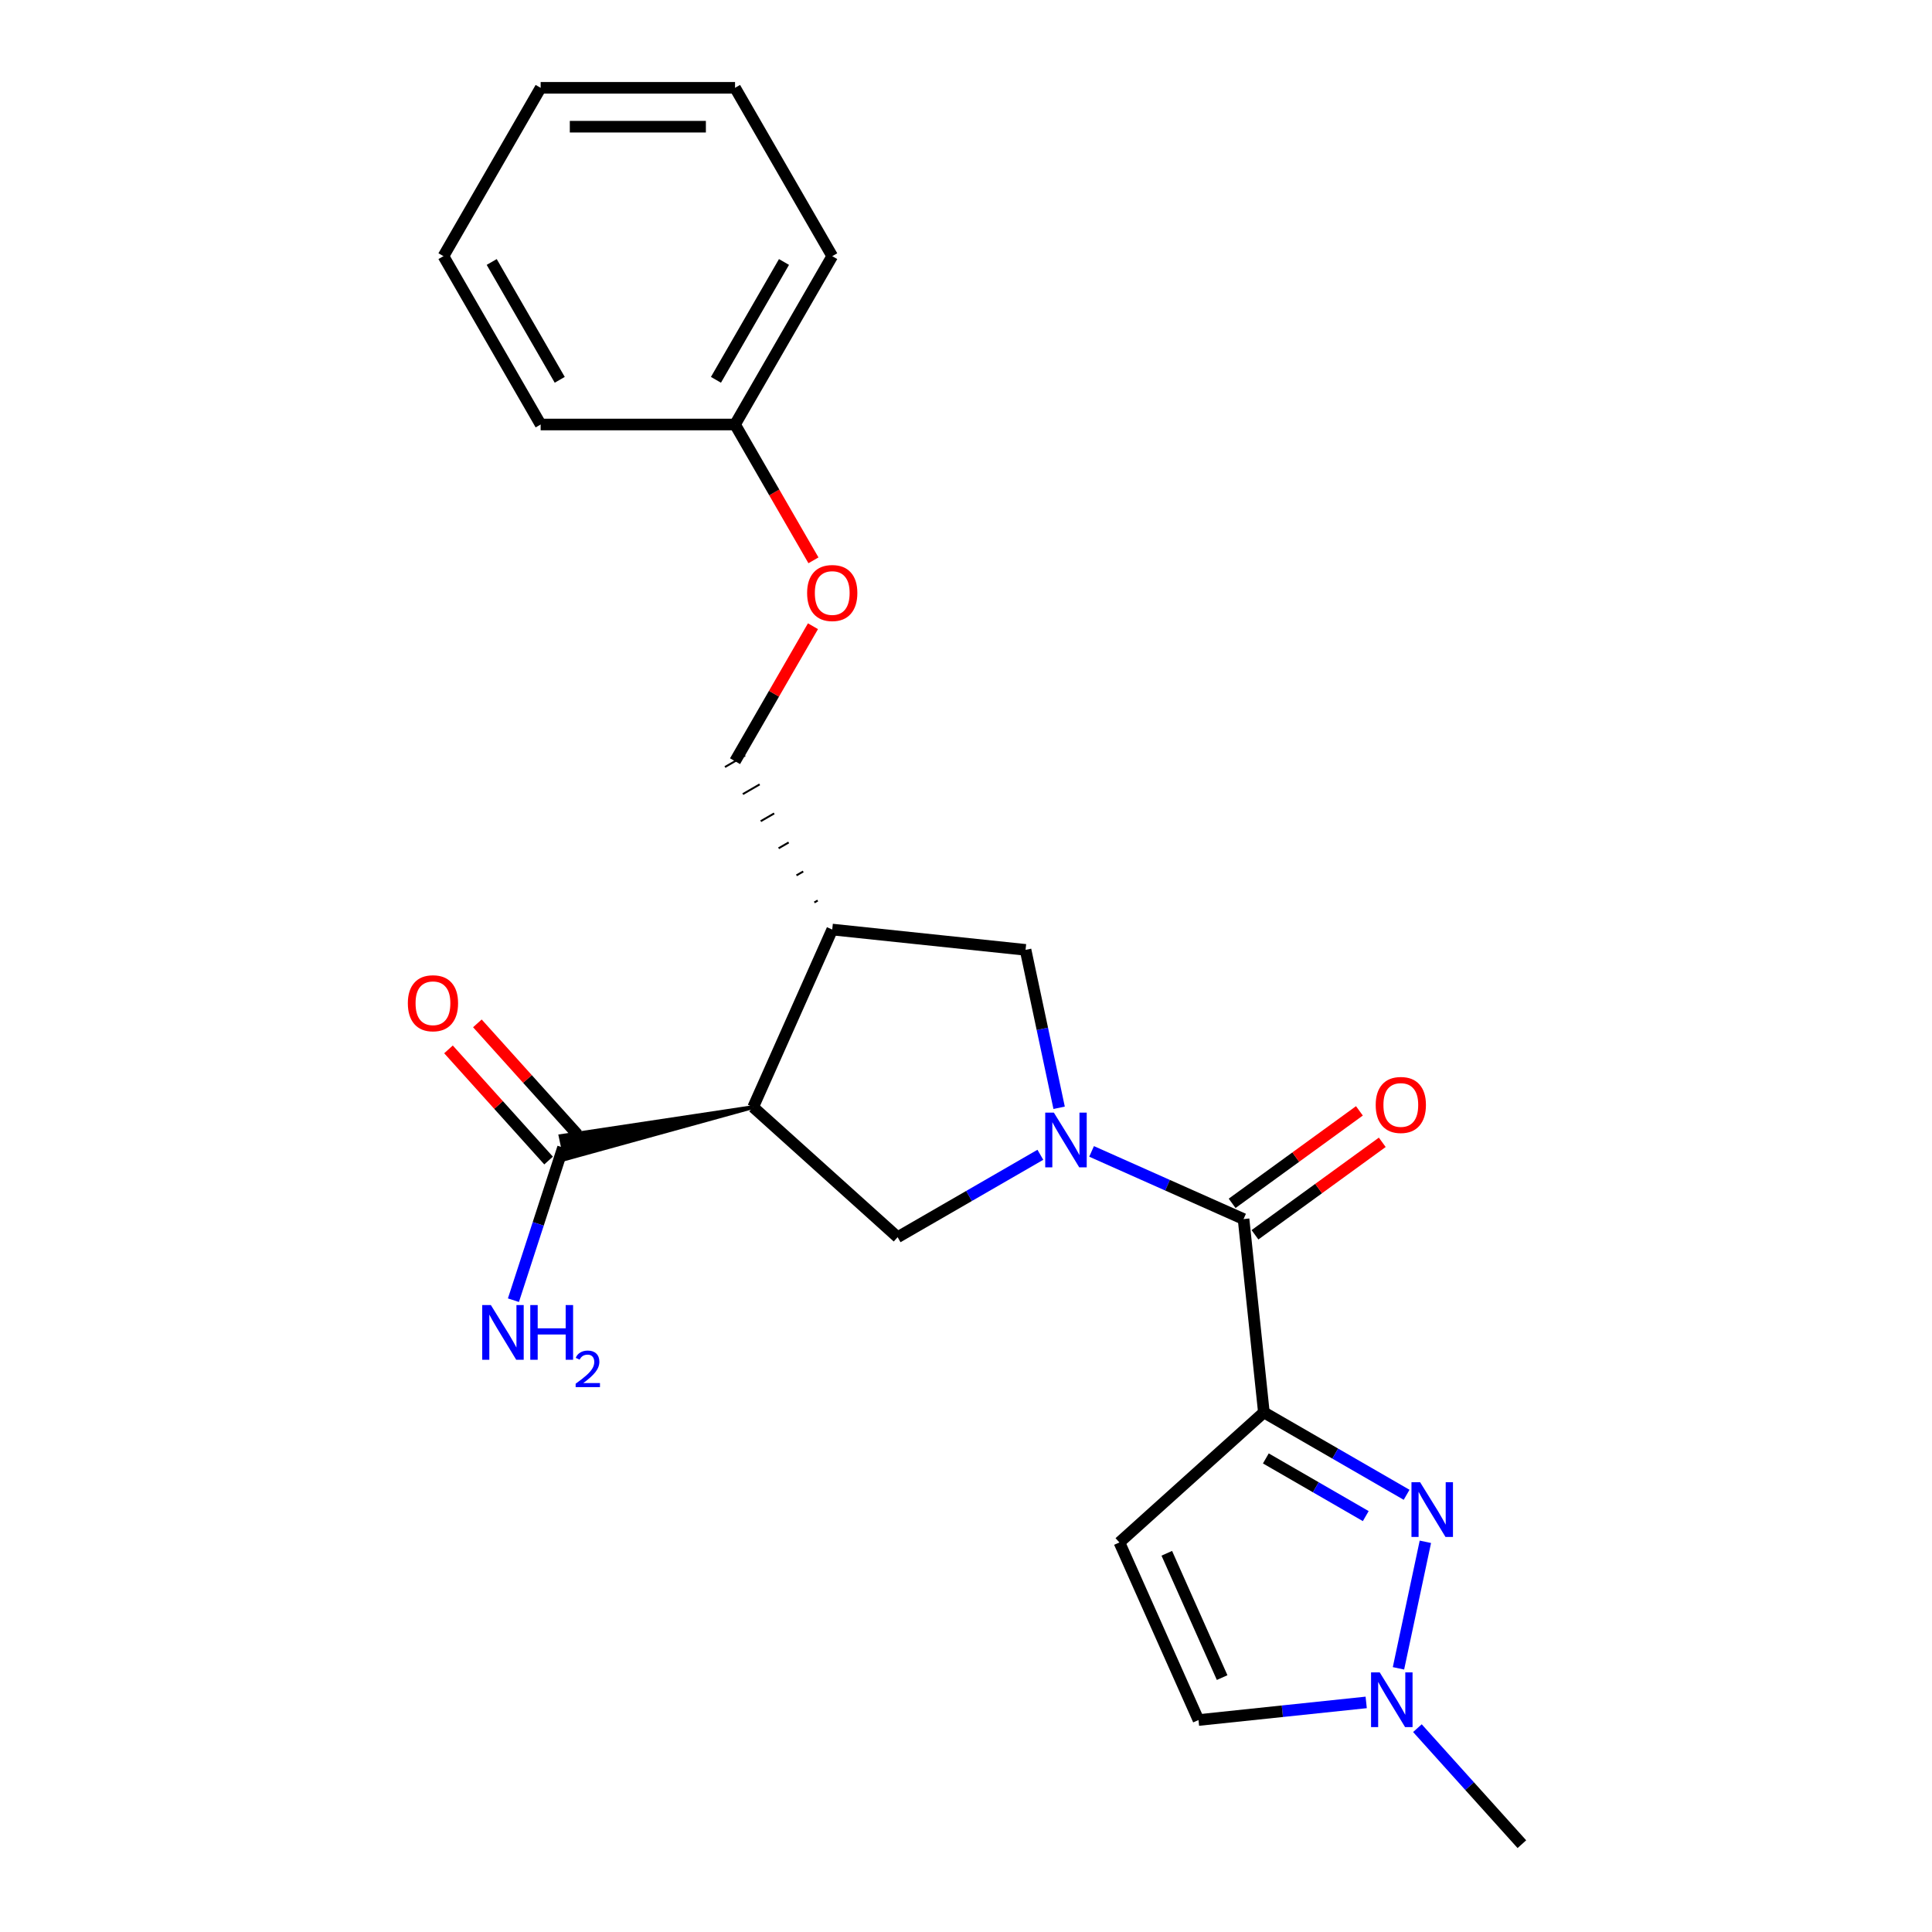 <?xml version='1.0' encoding='iso-8859-1'?>
<svg version='1.1' baseProfile='full'
              xmlns='http://www.w3.org/2000/svg'
                      xmlns:rdkit='http://www.rdkit.org/xml'
                      xmlns:xlink='http://www.w3.org/1999/xlink'
                  xml:space='preserve'
width='1000px' height='1000px' viewBox='0 0 1000 1000'>
<!-- END OF HEADER -->
<rect style='opacity:1.0;fill:#FFFFFF;stroke:none' width='1000' height='1000' x='0' y='0'> </rect>
<path class='bond-2' d='M 565.001,595.965 L 604.332,613.476' style='fill:none;fill-rule:evenodd;stroke:#0000FF;stroke-width:6px;stroke-linecap:butt;stroke-linejoin:miter;stroke-opacity:1' />
<path class='bond-2' d='M 604.332,613.476 L 643.662,630.987' style='fill:none;fill-rule:evenodd;stroke:#000000;stroke-width:6px;stroke-linecap:butt;stroke-linejoin:miter;stroke-opacity:1' />
<path class='bond-4' d='M 538.49,597.716 L 501.551,619.043' style='fill:none;fill-rule:evenodd;stroke:#0000FF;stroke-width:6px;stroke-linecap:butt;stroke-linejoin:miter;stroke-opacity:1' />
<path class='bond-4' d='M 501.551,619.043 L 464.611,640.37' style='fill:none;fill-rule:evenodd;stroke:#000000;stroke-width:6px;stroke-linecap:butt;stroke-linejoin:miter;stroke-opacity:1' />
<path class='bond-8' d='M 548.201,573.388 L 539.514,532.517' style='fill:none;fill-rule:evenodd;stroke:#0000FF;stroke-width:6px;stroke-linecap:butt;stroke-linejoin:miter;stroke-opacity:1' />
<path class='bond-8' d='M 539.514,532.517 L 530.827,491.647' style='fill:none;fill-rule:evenodd;stroke:#000000;stroke-width:6px;stroke-linecap:butt;stroke-linejoin:miter;stroke-opacity:1' />
<path class='bond-0' d='M 654.179,731.05 L 643.662,630.987' style='fill:none;fill-rule:evenodd;stroke:#000000;stroke-width:6px;stroke-linecap:butt;stroke-linejoin:miter;stroke-opacity:1' />
<path class='bond-1' d='M 654.179,731.05 L 691.119,752.378' style='fill:none;fill-rule:evenodd;stroke:#000000;stroke-width:6px;stroke-linecap:butt;stroke-linejoin:miter;stroke-opacity:1' />
<path class='bond-1' d='M 691.119,752.378 L 728.059,773.705' style='fill:none;fill-rule:evenodd;stroke:#0000FF;stroke-width:6px;stroke-linecap:butt;stroke-linejoin:miter;stroke-opacity:1' />
<path class='bond-1' d='M 655.2,754.876 L 681.057,769.805' style='fill:none;fill-rule:evenodd;stroke:#000000;stroke-width:6px;stroke-linecap:butt;stroke-linejoin:miter;stroke-opacity:1' />
<path class='bond-1' d='M 681.057,769.805 L 706.915,784.734' style='fill:none;fill-rule:evenodd;stroke:#0000FF;stroke-width:6px;stroke-linecap:butt;stroke-linejoin:miter;stroke-opacity:1' />
<path class='bond-6' d='M 654.179,731.05 L 579.408,798.375' style='fill:none;fill-rule:evenodd;stroke:#000000;stroke-width:6px;stroke-linecap:butt;stroke-linejoin:miter;stroke-opacity:1' />
<path class='bond-7' d='M 737.77,798.033 L 723.849,863.525' style='fill:none;fill-rule:evenodd;stroke:#0000FF;stroke-width:6px;stroke-linecap:butt;stroke-linejoin:miter;stroke-opacity:1' />
<path class='bond-11' d='M 649.576,639.127 L 682.518,615.193' style='fill:none;fill-rule:evenodd;stroke:#000000;stroke-width:6px;stroke-linecap:butt;stroke-linejoin:miter;stroke-opacity:1' />
<path class='bond-11' d='M 682.518,615.193 L 715.46,591.259' style='fill:none;fill-rule:evenodd;stroke:#FF0000;stroke-width:6px;stroke-linecap:butt;stroke-linejoin:miter;stroke-opacity:1' />
<path class='bond-11' d='M 637.748,622.847 L 670.69,598.913' style='fill:none;fill-rule:evenodd;stroke:#000000;stroke-width:6px;stroke-linecap:butt;stroke-linejoin:miter;stroke-opacity:1' />
<path class='bond-11' d='M 670.69,598.913 L 703.632,574.979' style='fill:none;fill-rule:evenodd;stroke:#FF0000;stroke-width:6px;stroke-linecap:butt;stroke-linejoin:miter;stroke-opacity:1' />
<path class='bond-3' d='M 389.839,573.046 L 464.611,640.37' style='fill:none;fill-rule:evenodd;stroke:#000000;stroke-width:6px;stroke-linecap:butt;stroke-linejoin:miter;stroke-opacity:1' />
<path class='bond-9' d='M 389.839,573.046 L 290.168,588.06 L 292.678,599.87 Z' style='fill:#000000;fill-rule:evenodd;fill-opacity:1;stroke:#000000;stroke-width:2px;stroke-linecap:butt;stroke-linejoin:miter;stroke-opacity:1;' />
<path class='bond-23' d='M 389.839,573.046 L 430.763,481.13' style='fill:none;fill-rule:evenodd;stroke:#000000;stroke-width:6px;stroke-linecap:butt;stroke-linejoin:miter;stroke-opacity:1' />
<path class='bond-5' d='M 430.763,481.13 L 530.827,491.647' style='fill:none;fill-rule:evenodd;stroke:#000000;stroke-width:6px;stroke-linecap:butt;stroke-linejoin:miter;stroke-opacity:1' />
<path class='bond-12' d='M 423.25,466.104 L 421.507,467.11' style='fill:none;fill-rule:evenodd;stroke:#000000;stroke-width:1.0px;stroke-linecap:butt;stroke-linejoin:miter;stroke-opacity:1' />
<path class='bond-12' d='M 415.737,451.079 L 412.251,453.091' style='fill:none;fill-rule:evenodd;stroke:#000000;stroke-width:1.0px;stroke-linecap:butt;stroke-linejoin:miter;stroke-opacity:1' />
<path class='bond-12' d='M 408.223,436.053 L 402.995,439.071' style='fill:none;fill-rule:evenodd;stroke:#000000;stroke-width:1.0px;stroke-linecap:butt;stroke-linejoin:miter;stroke-opacity:1' />
<path class='bond-12' d='M 400.71,421.027 L 393.739,425.052' style='fill:none;fill-rule:evenodd;stroke:#000000;stroke-width:1.0px;stroke-linecap:butt;stroke-linejoin:miter;stroke-opacity:1' />
<path class='bond-12' d='M 393.197,406.002 L 384.483,411.033' style='fill:none;fill-rule:evenodd;stroke:#000000;stroke-width:1.0px;stroke-linecap:butt;stroke-linejoin:miter;stroke-opacity:1' />
<path class='bond-12' d='M 385.684,390.976 L 375.227,397.013' style='fill:none;fill-rule:evenodd;stroke:#000000;stroke-width:1.0px;stroke-linecap:butt;stroke-linejoin:miter;stroke-opacity:1' />
<path class='bond-10' d='M 579.408,798.375 L 620.331,890.291' style='fill:none;fill-rule:evenodd;stroke:#000000;stroke-width:6px;stroke-linecap:butt;stroke-linejoin:miter;stroke-opacity:1' />
<path class='bond-10' d='M 603.929,803.978 L 632.576,868.319' style='fill:none;fill-rule:evenodd;stroke:#000000;stroke-width:6px;stroke-linecap:butt;stroke-linejoin:miter;stroke-opacity:1' />
<path class='bond-17' d='M 733.65,894.496 L 760.685,924.521' style='fill:none;fill-rule:evenodd;stroke:#0000FF;stroke-width:6px;stroke-linecap:butt;stroke-linejoin:miter;stroke-opacity:1' />
<path class='bond-17' d='M 760.685,924.521 L 787.72,954.545' style='fill:none;fill-rule:evenodd;stroke:#000000;stroke-width:6px;stroke-linecap:butt;stroke-linejoin:miter;stroke-opacity:1' />
<path class='bond-24' d='M 707.14,881.167 L 663.736,885.729' style='fill:none;fill-rule:evenodd;stroke:#0000FF;stroke-width:6px;stroke-linecap:butt;stroke-linejoin:miter;stroke-opacity:1' />
<path class='bond-24' d='M 663.736,885.729 L 620.331,890.291' style='fill:none;fill-rule:evenodd;stroke:#000000;stroke-width:6px;stroke-linecap:butt;stroke-linejoin:miter;stroke-opacity:1' />
<path class='bond-13' d='M 298.9,587.232 L 272.996,558.463' style='fill:none;fill-rule:evenodd;stroke:#000000;stroke-width:6px;stroke-linecap:butt;stroke-linejoin:miter;stroke-opacity:1' />
<path class='bond-13' d='M 272.996,558.463 L 247.091,529.693' style='fill:none;fill-rule:evenodd;stroke:#FF0000;stroke-width:6px;stroke-linecap:butt;stroke-linejoin:miter;stroke-opacity:1' />
<path class='bond-13' d='M 283.946,600.697 L 258.041,571.927' style='fill:none;fill-rule:evenodd;stroke:#000000;stroke-width:6px;stroke-linecap:butt;stroke-linejoin:miter;stroke-opacity:1' />
<path class='bond-13' d='M 258.041,571.927 L 232.137,543.158' style='fill:none;fill-rule:evenodd;stroke:#FF0000;stroke-width:6px;stroke-linecap:butt;stroke-linejoin:miter;stroke-opacity:1' />
<path class='bond-15' d='M 291.423,593.965 L 278.586,633.472' style='fill:none;fill-rule:evenodd;stroke:#000000;stroke-width:6px;stroke-linecap:butt;stroke-linejoin:miter;stroke-opacity:1' />
<path class='bond-15' d='M 278.586,633.472 L 265.75,672.98' style='fill:none;fill-rule:evenodd;stroke:#0000FF;stroke-width:6px;stroke-linecap:butt;stroke-linejoin:miter;stroke-opacity:1' />
<path class='bond-14' d='M 380.456,393.995 L 400.622,359.065' style='fill:none;fill-rule:evenodd;stroke:#000000;stroke-width:6px;stroke-linecap:butt;stroke-linejoin:miter;stroke-opacity:1' />
<path class='bond-14' d='M 400.622,359.065 L 420.789,324.135' style='fill:none;fill-rule:evenodd;stroke:#FF0000;stroke-width:6px;stroke-linecap:butt;stroke-linejoin:miter;stroke-opacity:1' />
<path class='bond-16' d='M 421.043,290.024 L 400.749,254.874' style='fill:none;fill-rule:evenodd;stroke:#FF0000;stroke-width:6px;stroke-linecap:butt;stroke-linejoin:miter;stroke-opacity:1' />
<path class='bond-16' d='M 400.749,254.874 L 380.456,219.725' style='fill:none;fill-rule:evenodd;stroke:#000000;stroke-width:6px;stroke-linecap:butt;stroke-linejoin:miter;stroke-opacity:1' />
<path class='bond-18' d='M 380.456,219.725 L 430.763,132.59' style='fill:none;fill-rule:evenodd;stroke:#000000;stroke-width:6px;stroke-linecap:butt;stroke-linejoin:miter;stroke-opacity:1' />
<path class='bond-18' d='M 370.575,196.593 L 405.79,135.598' style='fill:none;fill-rule:evenodd;stroke:#000000;stroke-width:6px;stroke-linecap:butt;stroke-linejoin:miter;stroke-opacity:1' />
<path class='bond-19' d='M 380.456,219.725 L 279.841,219.725' style='fill:none;fill-rule:evenodd;stroke:#000000;stroke-width:6px;stroke-linecap:butt;stroke-linejoin:miter;stroke-opacity:1' />
<path class='bond-21' d='M 430.763,132.59 L 380.456,45.455' style='fill:none;fill-rule:evenodd;stroke:#000000;stroke-width:6px;stroke-linecap:butt;stroke-linejoin:miter;stroke-opacity:1' />
<path class='bond-20' d='M 279.841,219.725 L 229.533,132.59' style='fill:none;fill-rule:evenodd;stroke:#000000;stroke-width:6px;stroke-linecap:butt;stroke-linejoin:miter;stroke-opacity:1' />
<path class='bond-20' d='M 289.722,196.593 L 254.506,135.598' style='fill:none;fill-rule:evenodd;stroke:#000000;stroke-width:6px;stroke-linecap:butt;stroke-linejoin:miter;stroke-opacity:1' />
<path class='bond-22' d='M 229.533,132.59 L 279.841,45.455' style='fill:none;fill-rule:evenodd;stroke:#000000;stroke-width:6px;stroke-linecap:butt;stroke-linejoin:miter;stroke-opacity:1' />
<path class='bond-25' d='M 380.456,45.455 L 279.841,45.455' style='fill:none;fill-rule:evenodd;stroke:#000000;stroke-width:6px;stroke-linecap:butt;stroke-linejoin:miter;stroke-opacity:1' />
<path class='bond-25' d='M 365.363,65.578 L 294.933,65.578' style='fill:none;fill-rule:evenodd;stroke:#000000;stroke-width:6px;stroke-linecap:butt;stroke-linejoin:miter;stroke-opacity:1' />
<path  class='atom-0' d='M 545.486 575.903
L 554.766 590.903
Q 555.686 592.383, 557.166 595.063
Q 558.646 597.743, 558.726 597.903
L 558.726 575.903
L 562.486 575.903
L 562.486 604.223
L 558.606 604.223
L 548.646 587.823
Q 547.486 585.903, 546.246 583.703
Q 545.046 581.503, 544.686 580.823
L 544.686 604.223
L 541.006 604.223
L 541.006 575.903
L 545.486 575.903
' fill='#0000FF'/>
<path  class='atom-2' d='M 735.054 767.198
L 744.334 782.198
Q 745.254 783.678, 746.734 786.358
Q 748.214 789.038, 748.294 789.198
L 748.294 767.198
L 752.054 767.198
L 752.054 795.518
L 748.174 795.518
L 738.214 779.118
Q 737.054 777.198, 735.814 774.998
Q 734.614 772.798, 734.254 772.118
L 734.254 795.518
L 730.574 795.518
L 730.574 767.198
L 735.054 767.198
' fill='#0000FF'/>
<path  class='atom-8' d='M 714.135 865.614
L 723.415 880.614
Q 724.335 882.094, 725.815 884.774
Q 727.295 887.454, 727.375 887.614
L 727.375 865.614
L 731.135 865.614
L 731.135 893.934
L 727.255 893.934
L 717.295 877.534
Q 716.135 875.614, 714.895 873.414
Q 713.695 871.214, 713.335 870.534
L 713.335 893.934
L 709.655 893.934
L 709.655 865.614
L 714.135 865.614
' fill='#0000FF'/>
<path  class='atom-12' d='M 712.061 571.927
Q 712.061 565.127, 715.421 561.327
Q 718.781 557.527, 725.061 557.527
Q 731.341 557.527, 734.701 561.327
Q 738.061 565.127, 738.061 571.927
Q 738.061 578.807, 734.661 582.727
Q 731.261 586.607, 725.061 586.607
Q 718.821 586.607, 715.421 582.727
Q 712.061 578.847, 712.061 571.927
M 725.061 583.407
Q 729.381 583.407, 731.701 580.527
Q 734.061 577.607, 734.061 571.927
Q 734.061 566.367, 731.701 563.567
Q 729.381 560.727, 725.061 560.727
Q 720.741 560.727, 718.381 563.527
Q 716.061 566.327, 716.061 571.927
Q 716.061 577.647, 718.381 580.527
Q 720.741 583.407, 725.061 583.407
' fill='#FF0000'/>
<path  class='atom-14' d='M 211.099 519.274
Q 211.099 512.474, 214.459 508.674
Q 217.819 504.874, 224.099 504.874
Q 230.379 504.874, 233.739 508.674
Q 237.099 512.474, 237.099 519.274
Q 237.099 526.154, 233.699 530.074
Q 230.299 533.954, 224.099 533.954
Q 217.859 533.954, 214.459 530.074
Q 211.099 526.194, 211.099 519.274
M 224.099 530.754
Q 228.419 530.754, 230.739 527.874
Q 233.099 524.954, 233.099 519.274
Q 233.099 513.714, 230.739 510.914
Q 228.419 508.074, 224.099 508.074
Q 219.779 508.074, 217.419 510.874
Q 215.099 513.674, 215.099 519.274
Q 215.099 524.994, 217.419 527.874
Q 219.779 530.754, 224.099 530.754
' fill='#FF0000'/>
<path  class='atom-15' d='M 417.763 306.94
Q 417.763 300.14, 421.123 296.34
Q 424.483 292.54, 430.763 292.54
Q 437.043 292.54, 440.403 296.34
Q 443.763 300.14, 443.763 306.94
Q 443.763 313.82, 440.363 317.74
Q 436.963 321.62, 430.763 321.62
Q 424.523 321.62, 421.123 317.74
Q 417.763 313.86, 417.763 306.94
M 430.763 318.42
Q 435.083 318.42, 437.403 315.54
Q 439.763 312.62, 439.763 306.94
Q 439.763 301.38, 437.403 298.58
Q 435.083 295.74, 430.763 295.74
Q 426.443 295.74, 424.083 298.54
Q 421.763 301.34, 421.763 306.94
Q 421.763 312.66, 424.083 315.54
Q 426.443 318.42, 430.763 318.42
' fill='#FF0000'/>
<path  class='atom-16' d='M 254.071 675.495
L 263.351 690.495
Q 264.271 691.975, 265.751 694.655
Q 267.231 697.335, 267.311 697.495
L 267.311 675.495
L 271.071 675.495
L 271.071 703.815
L 267.191 703.815
L 257.231 687.415
Q 256.071 685.495, 254.831 683.295
Q 253.631 681.095, 253.271 680.415
L 253.271 703.815
L 249.591 703.815
L 249.591 675.495
L 254.071 675.495
' fill='#0000FF'/>
<path  class='atom-16' d='M 274.471 675.495
L 278.311 675.495
L 278.311 687.535
L 292.791 687.535
L 292.791 675.495
L 296.631 675.495
L 296.631 703.815
L 292.791 703.815
L 292.791 690.735
L 278.311 690.735
L 278.311 703.815
L 274.471 703.815
L 274.471 675.495
' fill='#0000FF'/>
<path  class='atom-16' d='M 298.004 702.822
Q 298.691 701.053, 300.327 700.076
Q 301.964 699.073, 304.235 699.073
Q 307.059 699.073, 308.643 700.604
Q 310.227 702.135, 310.227 704.855
Q 310.227 707.627, 308.168 710.214
Q 306.135 712.801, 301.911 715.863
L 310.544 715.863
L 310.544 717.975
L 297.951 717.975
L 297.951 716.207
Q 301.436 713.725, 303.495 711.877
Q 305.581 710.029, 306.584 708.366
Q 307.587 706.703, 307.587 704.987
Q 307.587 703.191, 306.69 702.188
Q 305.792 701.185, 304.235 701.185
Q 302.73 701.185, 301.727 701.792
Q 300.723 702.399, 300.011 703.746
L 298.004 702.822
' fill='#0000FF'/>
</svg>
